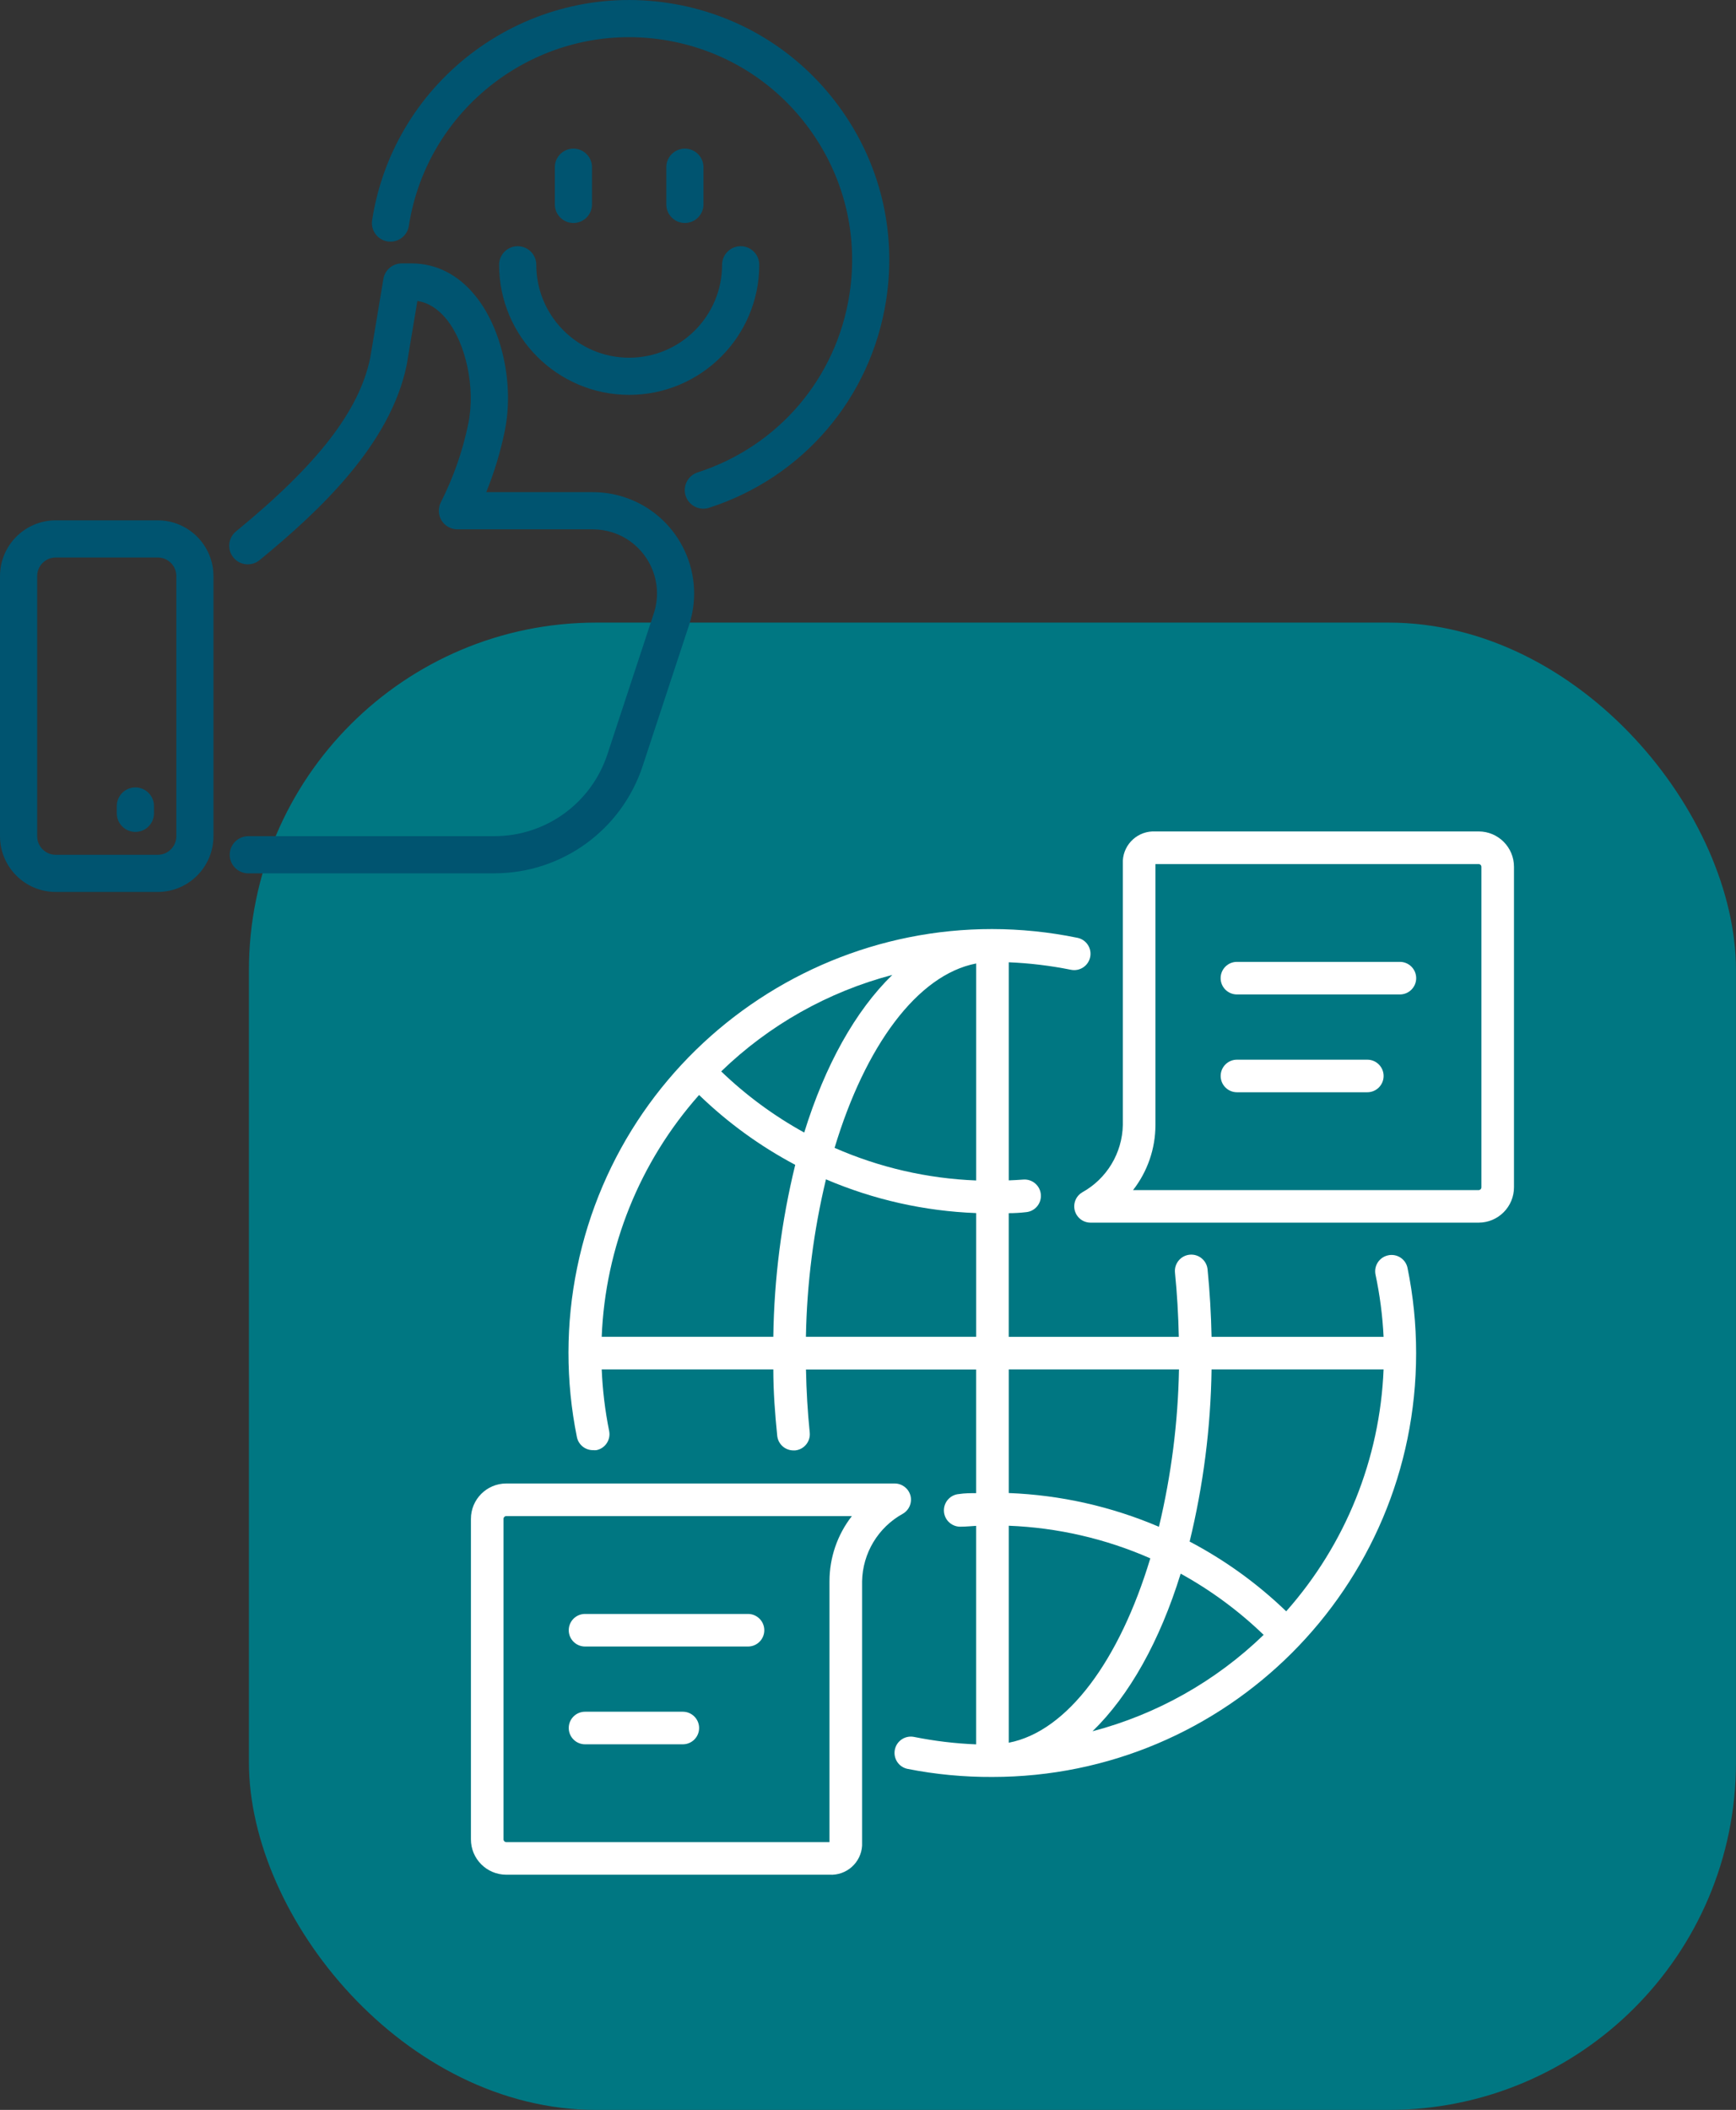 <?xml version="1.0" encoding="UTF-8"?><svg id="Ebene_2" xmlns="http://www.w3.org/2000/svg" width="581.9" height="707.1" viewBox="0 0 581.9 707.1"><rect x="0" y="0" width="581.9" height="707.1" fill="#333333" stroke="none"/><defs><style>.cls-1{fill:#005470;}.cls-2{fill:#007782;}.cls-3{fill:#fff;}</style></defs><g id="Layer_1"><rect class="cls-2" x="83.44" y="208.65" width="498.45" height="498.45" rx="116.46" ry="116.46"/><path class="cls-3" d="m465.36,420.69c-2.93.58-4.85,3.4-4.32,6.34,1.47,6.91,2.39,13.92,2.73,20.98h-57.66c-.16-7.62-.6-15.21-1.34-22.62-.31-3.02-3.01-5.21-6.02-4.9-3.02.31-5.21,3.01-4.9,6.02.71,7.05,1.12,14.26,1.28,21.5h-57.01v-41.44c1.91,0,3.82-.11,5.74-.33,3.02-.24,5.27-2.88,5.03-5.9-.24-3.02-2.88-5.27-5.9-5.03-1.61.14-3.25.19-4.86.27v-73.09c7,.29,13.97,1.13,20.84,2.51,2.96.6,5.84-1.3,6.45-4.26s-1.3-5.84-4.26-6.45h0c-76.84-15.78-151.93,33.71-167.71,110.55-3.85,18.72-3.87,38.02-.08,56.75.52,2.6,2.82,4.45,5.46,4.4.36.04.73.04,1.09,0,2.96-.6,4.86-3.49,4.26-6.44,0,0,0,0,0,0-1.37-6.8-2.2-13.69-2.49-20.62h57.52c0,7.48.57,14.94,1.31,22.23.28,2.8,2.65,4.93,5.46,4.92h.55c3-.3,5.19-2.98,4.89-5.98,0,0,0,0,0,0-.71-6.94-1.12-14.01-1.26-21.14h57.03v41.44c-1.91,0-3.82,0-5.74.3-3.02.23-5.27,2.87-5.04,5.89.23,3.02,2.87,5.27,5.89,5.04,1.64,0,3.28-.19,4.89-.27v73.23c-6.98-.28-13.93-1.11-20.79-2.49-2.96-.6-5.84,1.3-6.45,4.26-.6,2.96,1.3,5.84,4.26,6.45,9.36,1.85,18.89,2.75,28.43,2.7h0c78.44,0,142.04-63.59,142.04-142.04,0-9.61-.97-19.21-2.9-28.63-.65-2.91-3.52-4.76-6.45-4.15Zm-34.23,119.31c-9.63-9.28-20.53-17.15-32.37-23.38,4.6-18.89,7.07-38.24,7.35-57.69h57.66c-1.21,29.98-12.74,58.62-32.64,81.07Zm-103.93-217.1v72.71c-16.36-.64-32.45-4.34-47.45-10.93,10.24-34.03,27.7-57.99,47.45-61.79Zm-57.63,56.65c-10.13-5.58-19.49-12.47-27.83-20.49,16.03-15.52,35.78-26.66,57.36-32.34-12.35,12.02-22.53,30.24-29.53,52.83Zm-35.24-12.59c9.59,9.28,20.44,17.16,32.23,23.41-4.62,18.87-7.08,38.21-7.35,57.63h-57.52c1.19-29.97,12.72-58.61,32.64-81.04Zm35.81,81.04c.32-17.78,2.57-35.48,6.72-52.77,15.95,6.82,33.01,10.66,50.34,11.31v41.46h-57.06Zm125.05,10.93c-.33,17.77-2.58,35.46-6.72,52.74-15.95-6.81-33.01-10.64-50.34-11.31v-41.44h57.06Zm-57.06,125.1v-72.71c16.36.64,32.45,4.34,47.45,10.93-10.27,34.03-27.7,57.99-47.45,61.79Zm57.63-56.65c10.13,5.58,19.48,12.48,27.81,20.51-16.03,15.51-35.79,26.64-57.36,32.31,12.37-12.02,22.56-30.24,29.55-52.83Z"/><path class="cls-3" d="m495.66,278.65h-108.36c-5.71-.33-10.6,4.04-10.93,9.74-.02.39-.02.79,0,1.18v87.41c-.18,9.45-5.39,18.08-13.66,22.64-2.58,1.56-3.4,4.92-1.84,7.5.97,1.6,2.7,2.6,4.57,2.63h130.21c6.55-.02,11.84-5.33,11.83-11.88h0v-107.35c.02-6.55-5.28-11.87-11.83-11.88h0Zm.9,119.23c.02.51-.39.94-.9.96,0,0,0,0,0,0h-115.87c4.87-6.24,7.51-13.93,7.51-21.85v-87.41h108.36c.51.01.92.44.9.96,0,0,0,0,0,0v107.35Z"/><path class="cls-3" d="m305.16,501.15c-.66-2.36-2.82-3.99-5.27-3.99h-130.21c-6.55.02-11.84,5.33-11.83,11.88h0v107.35c-.02,6.55,5.28,11.87,11.83,11.88h108.36c5.71.33,10.6-4.04,10.93-9.74.02-.39.02-.79,0-1.18v-87.41c.18-9.45,5.39-18.08,13.66-22.64,2.14-1.24,3.18-3.76,2.54-6.15Zm-27.12,28.79v87.41h-108.36c-.51-.01-.92-.44-.9-.96,0,0,0,0,0,0v-107.35c-.02-.51.39-.94.9-.96,0,0,0,0,0,0h115.87c-4.87,6.24-7.51,13.93-7.51,21.85Z"/><path class="cls-3" d="m196.1,551.8h54.63c3.02,0,5.46-2.45,5.46-5.46s-2.45-5.46-5.46-5.46h-54.63c-3.02,0-5.46,2.45-5.46,5.46s2.45,5.46,5.46,5.46Z"/><path class="cls-3" d="m196.1,584.57h32.78c3.02,0,5.46-2.45,5.46-5.46s-2.45-5.46-5.46-5.46h-32.78c-3.02,0-5.46,2.45-5.46,5.46s2.45,5.46,5.46,5.46Z"/><path class="cls-3" d="m469.24,322.35h-54.63c-3.02,0-5.46,2.45-5.46,5.46s2.45,5.46,5.46,5.46h54.63c3.02,0,5.46-2.45,5.46-5.46s-2.45-5.46-5.46-5.46Z"/><path class="cls-3" d="m458.32,355.13h-43.7c-3.02,0-5.46,2.45-5.46,5.46s2.45,5.46,5.46,5.46h43.7c3.02,0,5.46-2.45,5.46-5.46s-2.45-5.46-5.46-5.46Z"/><path class="cls-1" d="m52.88,298.92H18.68c-10.3,0-18.68-8.38-18.68-18.68v-87.18c0-10.3,8.38-18.68,18.68-18.68h34.19c10.3,0,18.68,8.38,18.68,18.68v87.18c0,10.3-8.38,18.68-18.68,18.68Zm-34.19-112.09c-3.43,0-6.23,2.79-6.23,6.23v87.18c0,3.43,2.79,6.23,6.23,6.23h34.19c3.43,0,6.23-2.79,6.23-6.23v-87.18c0-3.43-2.79-6.23-6.23-6.23H18.68Z"/><path class="cls-1" d="m165.65,292.69h-82.42c-3.44,0-6.23-2.79-6.23-6.23s2.79-6.23,6.23-6.23h82.42c17.3,0,32.55-11.04,37.96-27.47l15.62-47.45c3.56-11.22-2.71-23.32-13.99-26.9-2.1-.67-4.29-1.01-6.5-1.01h-45.42c-2.16,0-4.17-1.12-5.31-2.97-1.13-1.84-1.23-4.15-.25-6.08,4.23-8.35,7.34-17.23,9.22-26.4,2.43-11.83-.73-26.89-7.37-35.03-2.85-3.49-6.11-5.52-9.71-6.05l-3.54,21.21c-.01.07-.03.15-.04.22-5.45,26.64-29.22,48.95-49.32,65.42-2.66,2.18-6.59,1.79-8.76-.87-2.18-2.66-1.79-6.58.87-8.76,27.43-22.47,41.31-40.41,44.99-58.17l4.41-26.44c.5-3,3.1-5.2,6.14-5.2h3.32s0,0,.01,0c8.18,0,15.54,3.72,21.29,10.77,9.05,11.1,13.13,29.77,9.92,45.41-1.44,7.01-3.52,13.86-6.2,20.48h35.75c3.49,0,6.94.53,10.27,1.59,17.83,5.66,27.73,24.77,22.07,42.61l-15.64,47.51c-7.09,21.55-27.1,36.03-49.79,36.03Z"/><path class="cls-1" d="m45.38,278.8c-3.44,0-6.23-2.79-6.23-6.23v-2.45c0-3.44,2.79-6.23,6.23-6.23s6.23,2.79,6.23,6.23v2.45c0,3.44-2.79,6.23-6.23,6.23Z"/><path class="cls-1" d="m235.76,170.48c-2.63,0-5.07-1.68-5.93-4.32-1.06-3.27.74-6.78,4.01-7.84,27.02-8.72,46.52-31.57,50.89-59.63,3.07-19.73-1.73-39.47-13.5-55.58-11.78-16.12-29.13-26.69-48.85-29.76-40.71-6.34-79,21.64-85.34,62.36-.53,3.4-3.71,5.73-7.11,5.2-3.4-.53-5.72-3.71-5.2-7.11C132.12,26.29,176.79-6.35,224.29,1.05c23.01,3.58,43.25,15.91,56.99,34.71s19.33,41.83,15.75,64.85c-5.09,32.73-27.84,59.39-59.37,69.57-.64.21-1.28.3-1.91.3Z"/><path class="cls-1" d="m192.21,74.73c-3.44,0-6.23-2.79-6.23-6.23v-12.46c0-3.44,2.79-6.23,6.23-6.23s6.23,2.79,6.23,6.23v12.46c0,3.44-2.79,6.23-6.23,6.23Z"/><path class="cls-1" d="m229.57,74.73c-3.44,0-6.23-2.79-6.23-6.23v-12.46c0-3.44,2.79-6.23,6.23-6.23s6.23,2.79,6.23,6.23v12.46c0,3.44-2.79,6.23-6.23,6.23Z"/><path class="cls-1" d="m210.89,132.33c-24.04,0-43.59-19.56-43.59-43.59,0-3.44,2.79-6.23,6.23-6.23s6.23,2.79,6.23,6.23c0,17.17,13.97,31.14,31.14,31.14s31.14-13.97,31.14-31.14c0-3.44,2.79-6.23,6.23-6.23s6.23,2.79,6.23,6.23c0,24.04-19.56,43.59-43.59,43.59Z"/></g></svg>